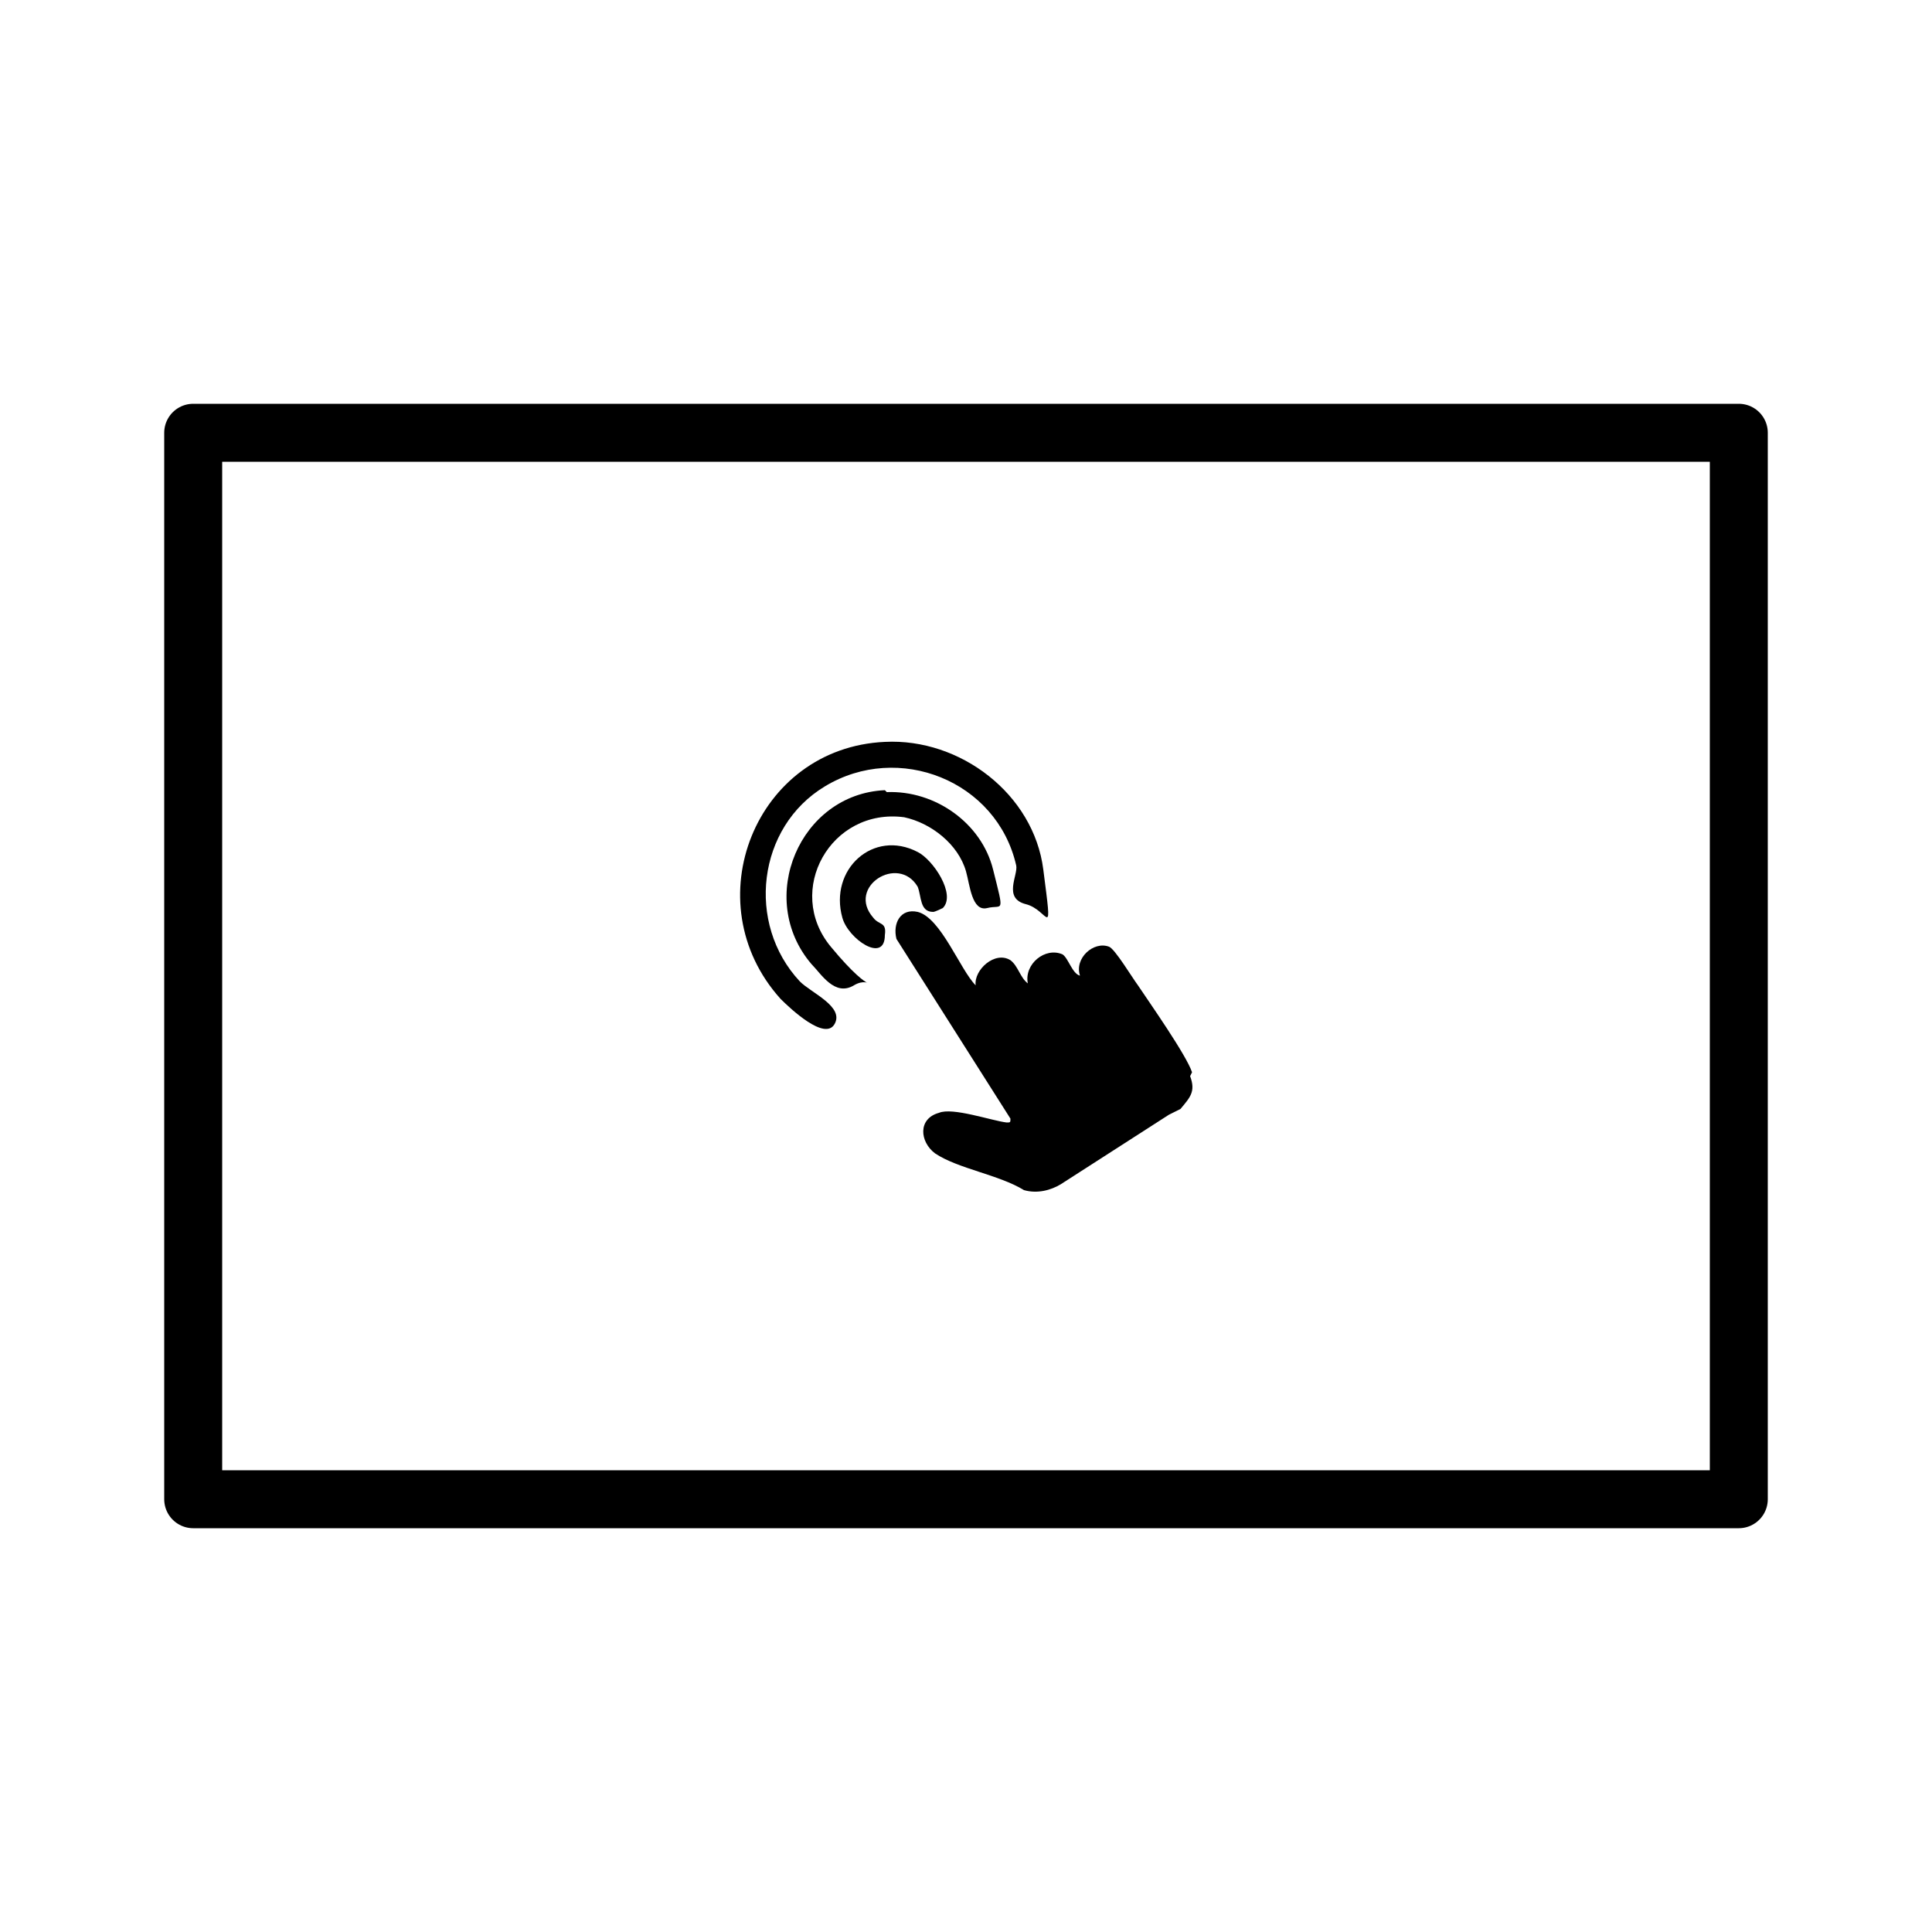 <svg xmlns="http://www.w3.org/2000/svg" id="Layer_1" viewBox="0 0 100 100"><defs><style>      .st0 {        fill: none;        stroke: #000;        stroke-linecap: round;        stroke-linejoin: round;        stroke-width: 3px;      }    </style></defs><rect class="st0" x="22.4" y="10" width="55.2" height="80" transform="translate(0 100) rotate(-90)"></rect><g id="W47C92.tif"><g><path d="M61.7,55.5c-.3-.9-2.2-3.6-2.8-4.5-.3-.4-1.2-1.9-1.5-2-.8-.3-1.8.6-1.5,1.5-.4-.1-.6-.9-.9-1.1-.9-.4-2,.5-1.8,1.5-.4-.3-.5-.9-.9-1.2-.8-.5-1.9.5-1.8,1.3-.8-.8-1.8-3.5-3-3.8-.9-.2-1.3.6-1.1,1.4l5.9,9.3c0,.2,0,.2-.2.2-.8-.1-2.8-.8-3.5-.5-1.1.3-1,1.5-.2,2.1,1.2.8,3.3,1.1,4.6,1.9.7.2,1.4,0,1.9-.3l5.6-3.6.6-.3c.5-.6.8-.9.5-1.7Z"></path><path d="M45.8,38.4c3.9-.2,7.7,2.7,8.2,6.6s.3,2.1-.9,1.8-.4-1.5-.5-2c-1-4.4-6.1-6.4-9.9-4.1-3.5,2.1-4.1,7.1-1.3,10.1.6.6,2.3,1.3,1.8,2.2s-2.3-.8-2.8-1.3c-4.5-5-1.3-13,5.4-13.3Z"></path><path d="M45.9,41c2.5-.1,4.9,1.6,5.5,4s.5,1.8-.3,2-.9-1.2-1.1-1.9c-.4-1.4-1.8-2.5-3.2-2.8-3.8-.5-6.2,3.8-3.8,6.7s2.2,1.4,1.2,2-1.7-.6-2.2-1.1c-2.9-3.4-.6-8.8,3.8-9Z"></path><path d="M48.8,47c0,0-.4.2-.5.2-.7,0-.6-.8-.8-1.3-1-1.7-3.7,0-2.3,1.6.3.4.7.2.6.9,0,1.5-1.9.2-2.2-.9-.7-2.5,1.6-4.6,3.9-3.4.8.4,2,2.2,1.3,2.9Z"></path></g></g></svg>